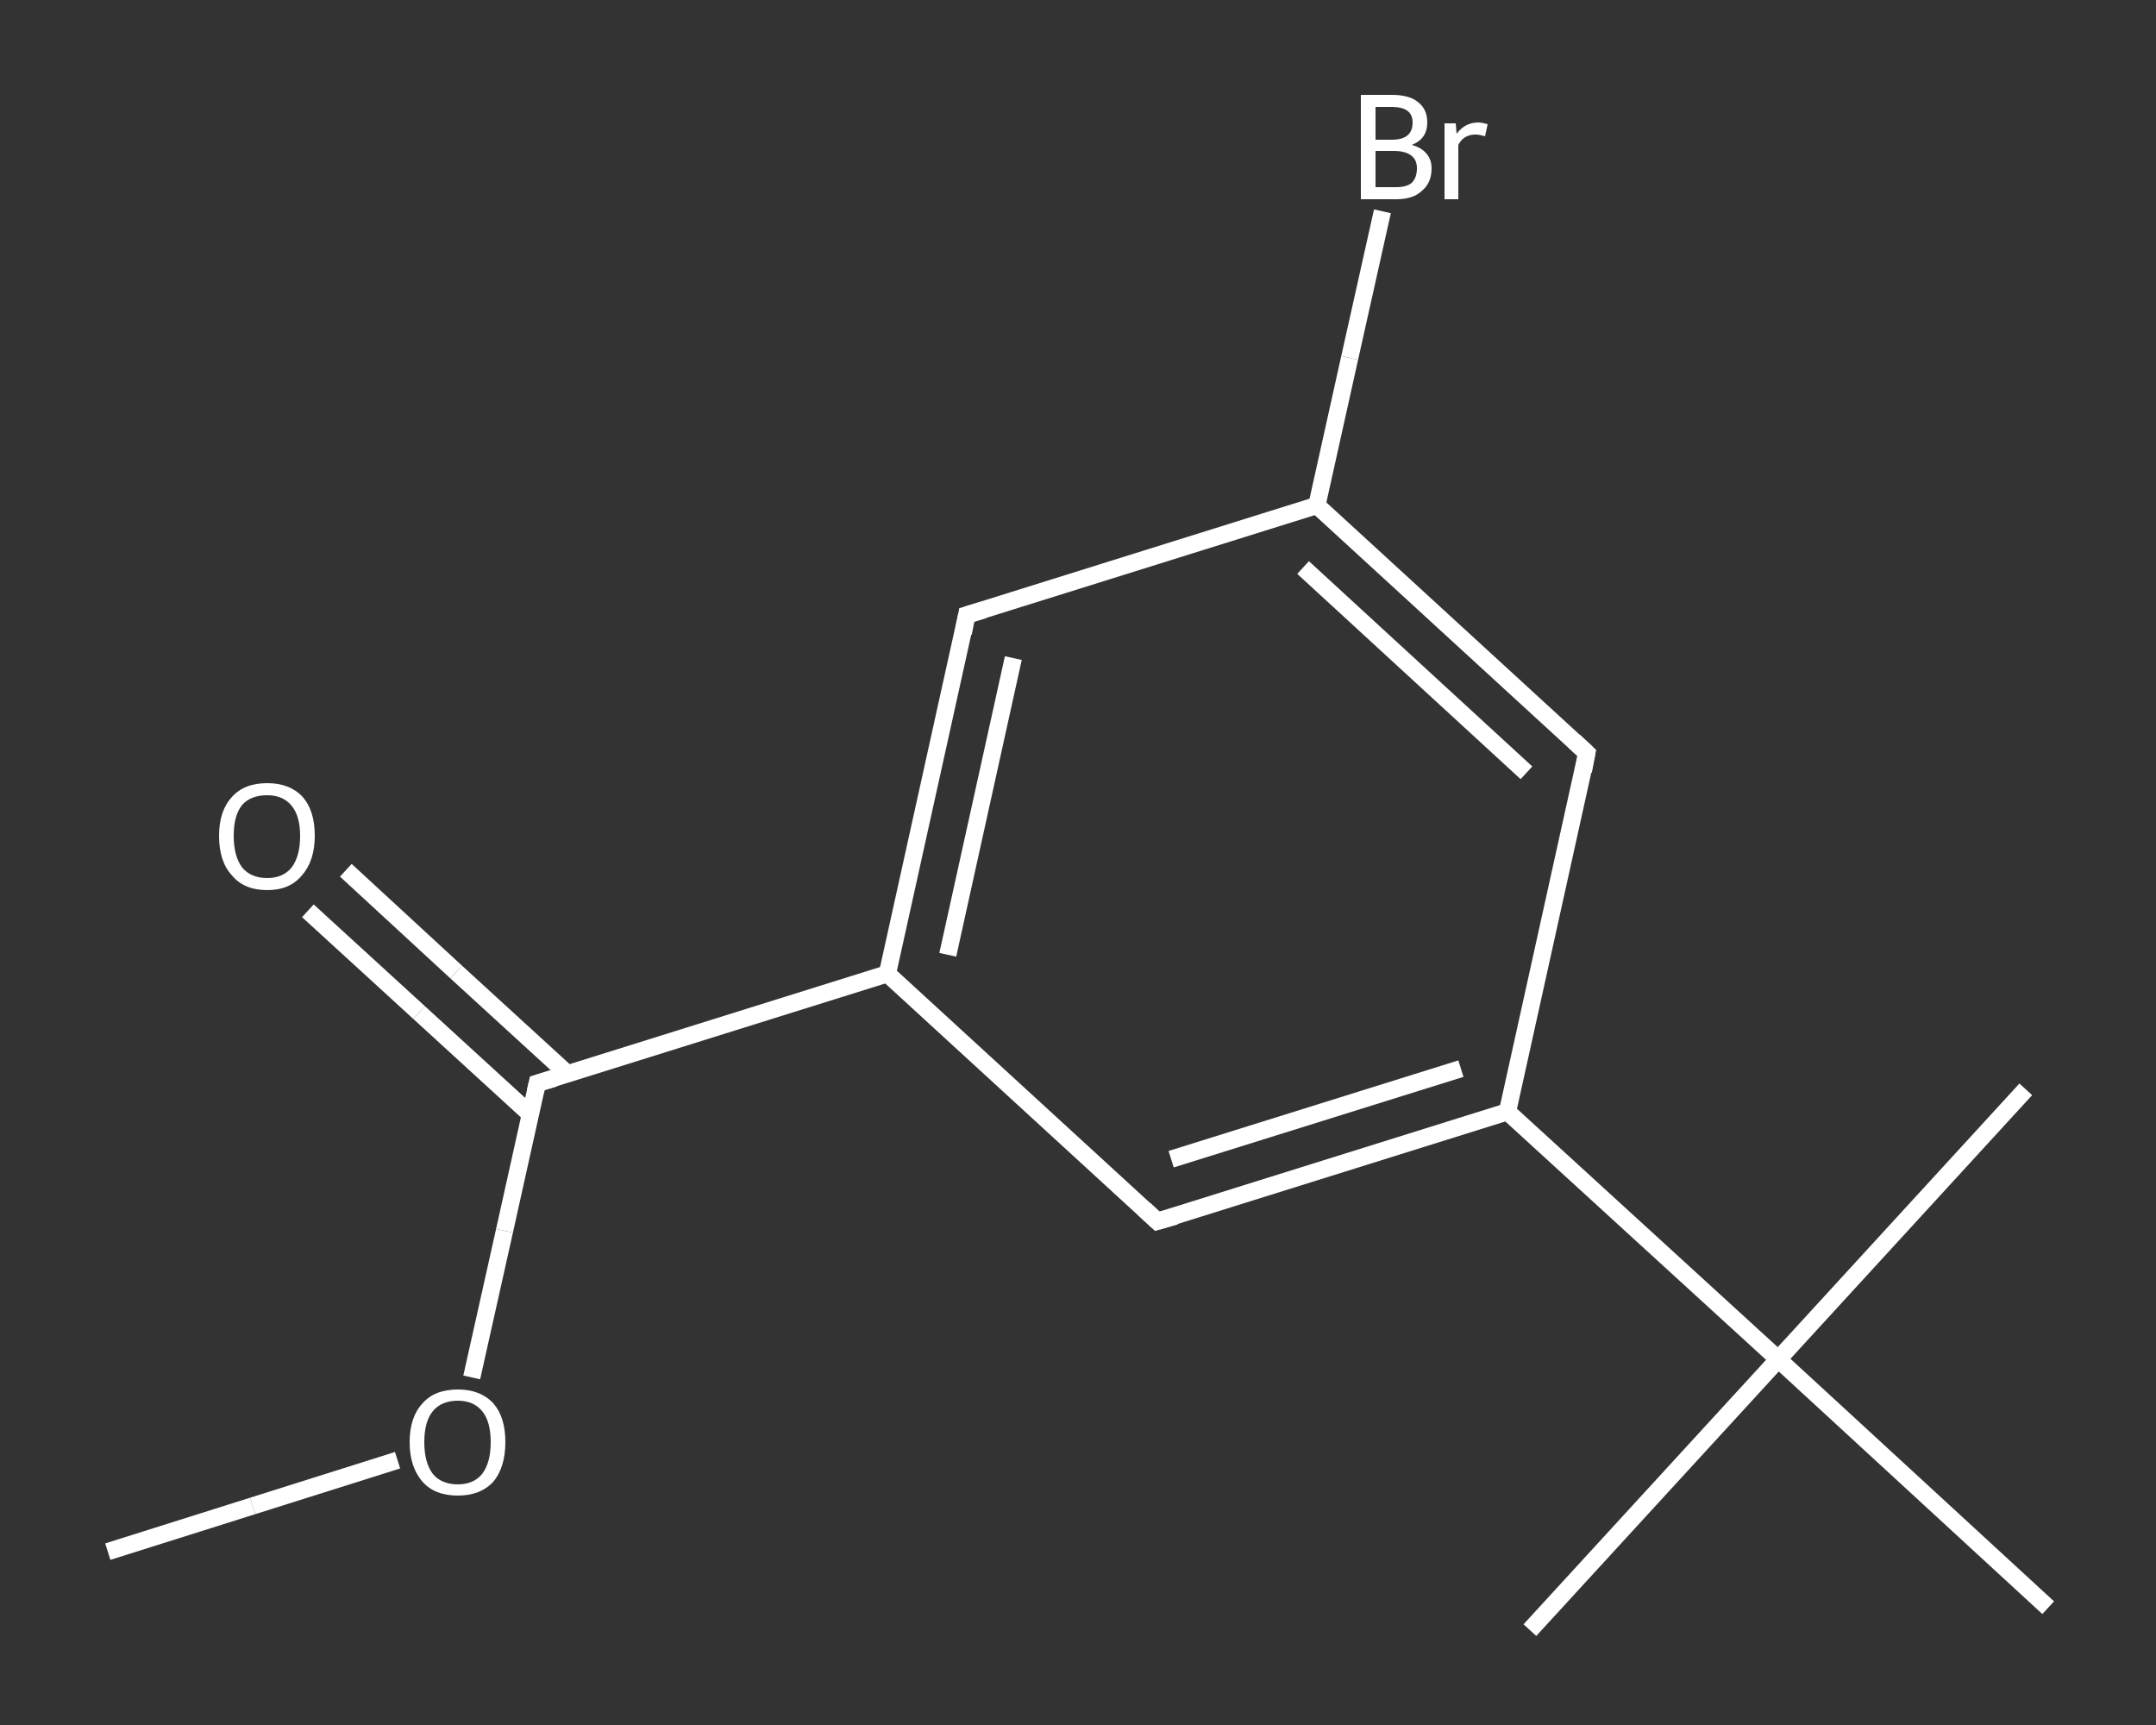 <?xml version='1.0' encoding='iso-8859-1'?>
<svg version='1.1' baseProfile='full'
              xmlns='http://www.w3.org/2000/svg'
                      xmlns:rdkit='http://www.rdkit.org/xml'
                      xmlns:xlink='http://www.w3.org/1999/xlink'
                  xml:space='preserve'
width='250px' height='200px' viewBox='0 0 250 200'>
<rect x="0" y="0" width="250" height="200" fill="#333333" stroke="none"/>
<!-- END OF HEADER -->
<rect style='opacity:1.0;fill:transparent;stroke:none' width='250.0' height='200.0' x='0.0' y='0.0'> </rect>
<path class='bond-0 atom-0 atom-1' d='M 12.5,179.9 L 29.3,174.6' style='fill:none;fill-rule:evenodd;stroke:#FFFFFF;stroke-width:2.0px;stroke-linecap:butt;stroke-linejoin:miter;stroke-opacity:1' />
<path class='bond-0 atom-0 atom-1' d='M 29.3,174.6 L 46.1,169.3' style='fill:none;fill-rule:evenodd;stroke:#FFFFFF;stroke-width:2.0px;stroke-linecap:butt;stroke-linejoin:miter;stroke-opacity:1' />
<path class='bond-1 atom-1 atom-2' d='M 54.7,159.7 L 58.5,142.7' style='fill:none;fill-rule:evenodd;stroke:#FFFFFF;stroke-width:2.0px;stroke-linecap:butt;stroke-linejoin:miter;stroke-opacity:1' />
<path class='bond-1 atom-1 atom-2' d='M 58.5,142.7 L 62.3,125.6' style='fill:none;fill-rule:evenodd;stroke:#FFFFFF;stroke-width:2.0px;stroke-linecap:butt;stroke-linejoin:miter;stroke-opacity:1' />
<path class='bond-2 atom-2 atom-3' d='M 65.8,124.5 L 52.9,112.7' style='fill:none;fill-rule:evenodd;stroke:#FFFFFF;stroke-width:2.0px;stroke-linecap:butt;stroke-linejoin:miter;stroke-opacity:1' />
<path class='bond-2 atom-2 atom-3' d='M 52.9,112.7 L 40.1,100.9' style='fill:none;fill-rule:evenodd;stroke:#FFFFFF;stroke-width:2.0px;stroke-linecap:butt;stroke-linejoin:miter;stroke-opacity:1' />
<path class='bond-2 atom-2 atom-3' d='M 61.5,129.2 L 48.6,117.4' style='fill:none;fill-rule:evenodd;stroke:#FFFFFF;stroke-width:2.0px;stroke-linecap:butt;stroke-linejoin:miter;stroke-opacity:1' />
<path class='bond-2 atom-2 atom-3' d='M 48.6,117.4 L 35.7,105.6' style='fill:none;fill-rule:evenodd;stroke:#FFFFFF;stroke-width:2.0px;stroke-linecap:butt;stroke-linejoin:miter;stroke-opacity:1' />
<path class='bond-3 atom-2 atom-4' d='M 62.3,125.6 L 102.9,112.9' style='fill:none;fill-rule:evenodd;stroke:#FFFFFF;stroke-width:2.0px;stroke-linecap:butt;stroke-linejoin:miter;stroke-opacity:1' />
<path class='bond-4 atom-4 atom-5' d='M 102.9,112.9 L 112.1,71.3' style='fill:none;fill-rule:evenodd;stroke:#FFFFFF;stroke-width:2.0px;stroke-linecap:butt;stroke-linejoin:miter;stroke-opacity:1' />
<path class='bond-4 atom-4 atom-5' d='M 109.9,110.7 L 117.5,76.3' style='fill:none;fill-rule:evenodd;stroke:#FFFFFF;stroke-width:2.0px;stroke-linecap:butt;stroke-linejoin:miter;stroke-opacity:1' />
<path class='bond-5 atom-5 atom-6' d='M 112.1,71.3 L 152.7,58.6' style='fill:none;fill-rule:evenodd;stroke:#FFFFFF;stroke-width:2.0px;stroke-linecap:butt;stroke-linejoin:miter;stroke-opacity:1' />
<path class='bond-6 atom-6 atom-7' d='M 152.7,58.6 L 156.5,41.5' style='fill:none;fill-rule:evenodd;stroke:#FFFFFF;stroke-width:2.0px;stroke-linecap:butt;stroke-linejoin:miter;stroke-opacity:1' />
<path class='bond-6 atom-6 atom-7' d='M 156.5,41.5 L 160.3,24.5' style='fill:none;fill-rule:evenodd;stroke:#FFFFFF;stroke-width:2.0px;stroke-linecap:butt;stroke-linejoin:miter;stroke-opacity:1' />
<path class='bond-7 atom-6 atom-8' d='M 152.7,58.6 L 184.0,87.3' style='fill:none;fill-rule:evenodd;stroke:#FFFFFF;stroke-width:2.0px;stroke-linecap:butt;stroke-linejoin:miter;stroke-opacity:1' />
<path class='bond-7 atom-6 atom-8' d='M 151.1,65.8 L 177.0,89.6' style='fill:none;fill-rule:evenodd;stroke:#FFFFFF;stroke-width:2.0px;stroke-linecap:butt;stroke-linejoin:miter;stroke-opacity:1' />
<path class='bond-8 atom-8 atom-9' d='M 184.0,87.3 L 174.8,128.9' style='fill:none;fill-rule:evenodd;stroke:#FFFFFF;stroke-width:2.0px;stroke-linecap:butt;stroke-linejoin:miter;stroke-opacity:1' />
<path class='bond-9 atom-9 atom-10' d='M 174.8,128.9 L 206.2,157.6' style='fill:none;fill-rule:evenodd;stroke:#FFFFFF;stroke-width:2.0px;stroke-linecap:butt;stroke-linejoin:miter;stroke-opacity:1' />
<path class='bond-10 atom-10 atom-11' d='M 206.2,157.6 L 177.4,189.0' style='fill:none;fill-rule:evenodd;stroke:#FFFFFF;stroke-width:2.0px;stroke-linecap:butt;stroke-linejoin:miter;stroke-opacity:1' />
<path class='bond-11 atom-10 atom-12' d='M 206.2,157.6 L 234.9,126.3' style='fill:none;fill-rule:evenodd;stroke:#FFFFFF;stroke-width:2.0px;stroke-linecap:butt;stroke-linejoin:miter;stroke-opacity:1' />
<path class='bond-12 atom-10 atom-13' d='M 206.2,157.6 L 237.5,186.4' style='fill:none;fill-rule:evenodd;stroke:#FFFFFF;stroke-width:2.0px;stroke-linecap:butt;stroke-linejoin:miter;stroke-opacity:1' />
<path class='bond-13 atom-9 atom-14' d='M 174.8,128.9 L 134.2,141.6' style='fill:none;fill-rule:evenodd;stroke:#FFFFFF;stroke-width:2.0px;stroke-linecap:butt;stroke-linejoin:miter;stroke-opacity:1' />
<path class='bond-13 atom-9 atom-14' d='M 169.4,123.9 L 135.8,134.4' style='fill:none;fill-rule:evenodd;stroke:#FFFFFF;stroke-width:2.0px;stroke-linecap:butt;stroke-linejoin:miter;stroke-opacity:1' />
<path class='bond-14 atom-14 atom-4' d='M 134.2,141.6 L 102.9,112.9' style='fill:none;fill-rule:evenodd;stroke:#FFFFFF;stroke-width:2.0px;stroke-linecap:butt;stroke-linejoin:miter;stroke-opacity:1' />
<path d='M 62.1,126.5 L 62.3,125.6 L 64.3,125.0' style='fill:none;stroke:#FFFFFF;stroke-width:2.0px;stroke-linecap:butt;stroke-linejoin:miter;stroke-opacity:1;' />
<path d='M 111.7,73.4 L 112.1,71.3 L 114.1,70.7' style='fill:none;stroke:#FFFFFF;stroke-width:2.0px;stroke-linecap:butt;stroke-linejoin:miter;stroke-opacity:1;' />
<path d='M 182.5,85.9 L 184.0,87.3 L 183.6,89.4' style='fill:none;stroke:#FFFFFF;stroke-width:2.0px;stroke-linecap:butt;stroke-linejoin:miter;stroke-opacity:1;' />
<path d='M 136.3,141.0 L 134.2,141.6 L 132.7,140.2' style='fill:none;stroke:#FFFFFF;stroke-width:2.0px;stroke-linecap:butt;stroke-linejoin:miter;stroke-opacity:1;' />
<path class='atom-1' d='M 47.5 167.2
Q 47.5 164.3, 49.0 162.7
Q 50.4 161.1, 53.1 161.1
Q 55.7 161.1, 57.2 162.7
Q 58.6 164.3, 58.6 167.2
Q 58.6 170.1, 57.2 171.8
Q 55.7 173.4, 53.1 173.4
Q 50.4 173.4, 49.0 171.8
Q 47.5 170.1, 47.5 167.2
M 53.1 172.1
Q 54.9 172.1, 55.9 170.9
Q 56.9 169.6, 56.9 167.2
Q 56.9 164.8, 55.9 163.6
Q 54.9 162.4, 53.1 162.4
Q 51.2 162.4, 50.2 163.6
Q 49.2 164.8, 49.2 167.2
Q 49.2 169.6, 50.2 170.9
Q 51.2 172.1, 53.1 172.1
' fill='#FFFFFF'/>
<path class='atom-3' d='M 25.4 96.9
Q 25.4 94.0, 26.9 92.4
Q 28.3 90.8, 31.0 90.8
Q 33.6 90.8, 35.1 92.4
Q 36.5 94.0, 36.5 96.9
Q 36.5 99.8, 35.0 101.5
Q 33.6 103.2, 31.0 103.2
Q 28.3 103.2, 26.9 101.5
Q 25.4 99.9, 25.4 96.9
M 31.0 101.8
Q 32.8 101.8, 33.8 100.6
Q 34.8 99.3, 34.8 96.9
Q 34.8 94.6, 33.8 93.4
Q 32.8 92.2, 31.0 92.2
Q 29.1 92.2, 28.1 93.3
Q 27.1 94.5, 27.1 96.9
Q 27.1 99.3, 28.1 100.6
Q 29.1 101.8, 31.0 101.8
' fill='#FFFFFF'/>
<path class='atom-7' d='M 163.7 16.8
Q 164.8 17.1, 165.4 17.8
Q 166.0 18.5, 166.0 19.5
Q 166.0 21.2, 164.9 22.1
Q 163.9 23.1, 161.9 23.1
L 157.8 23.1
L 157.8 11.0
L 161.4 11.0
Q 163.5 11.0, 164.5 11.9
Q 165.5 12.7, 165.5 14.2
Q 165.5 16.1, 163.7 16.8
M 159.5 12.4
L 159.5 16.2
L 161.4 16.2
Q 162.6 16.2, 163.2 15.7
Q 163.8 15.2, 163.8 14.2
Q 163.8 12.4, 161.4 12.4
L 159.5 12.4
M 161.9 21.7
Q 163.1 21.7, 163.7 21.2
Q 164.3 20.6, 164.3 19.5
Q 164.3 18.5, 163.6 18.0
Q 162.9 17.5, 161.6 17.5
L 159.5 17.5
L 159.5 21.7
L 161.9 21.7
' fill='#FFFFFF'/>
<path class='atom-7' d='M 168.8 14.3
L 168.9 15.5
Q 169.9 14.2, 171.4 14.2
Q 171.8 14.2, 172.5 14.4
L 172.2 15.8
Q 171.5 15.6, 171.1 15.6
Q 170.4 15.6, 169.9 15.9
Q 169.4 16.2, 169.1 16.8
L 169.1 23.1
L 167.5 23.1
L 167.5 14.3
L 168.8 14.3
' fill='#FFFFFF'/>
</svg>
